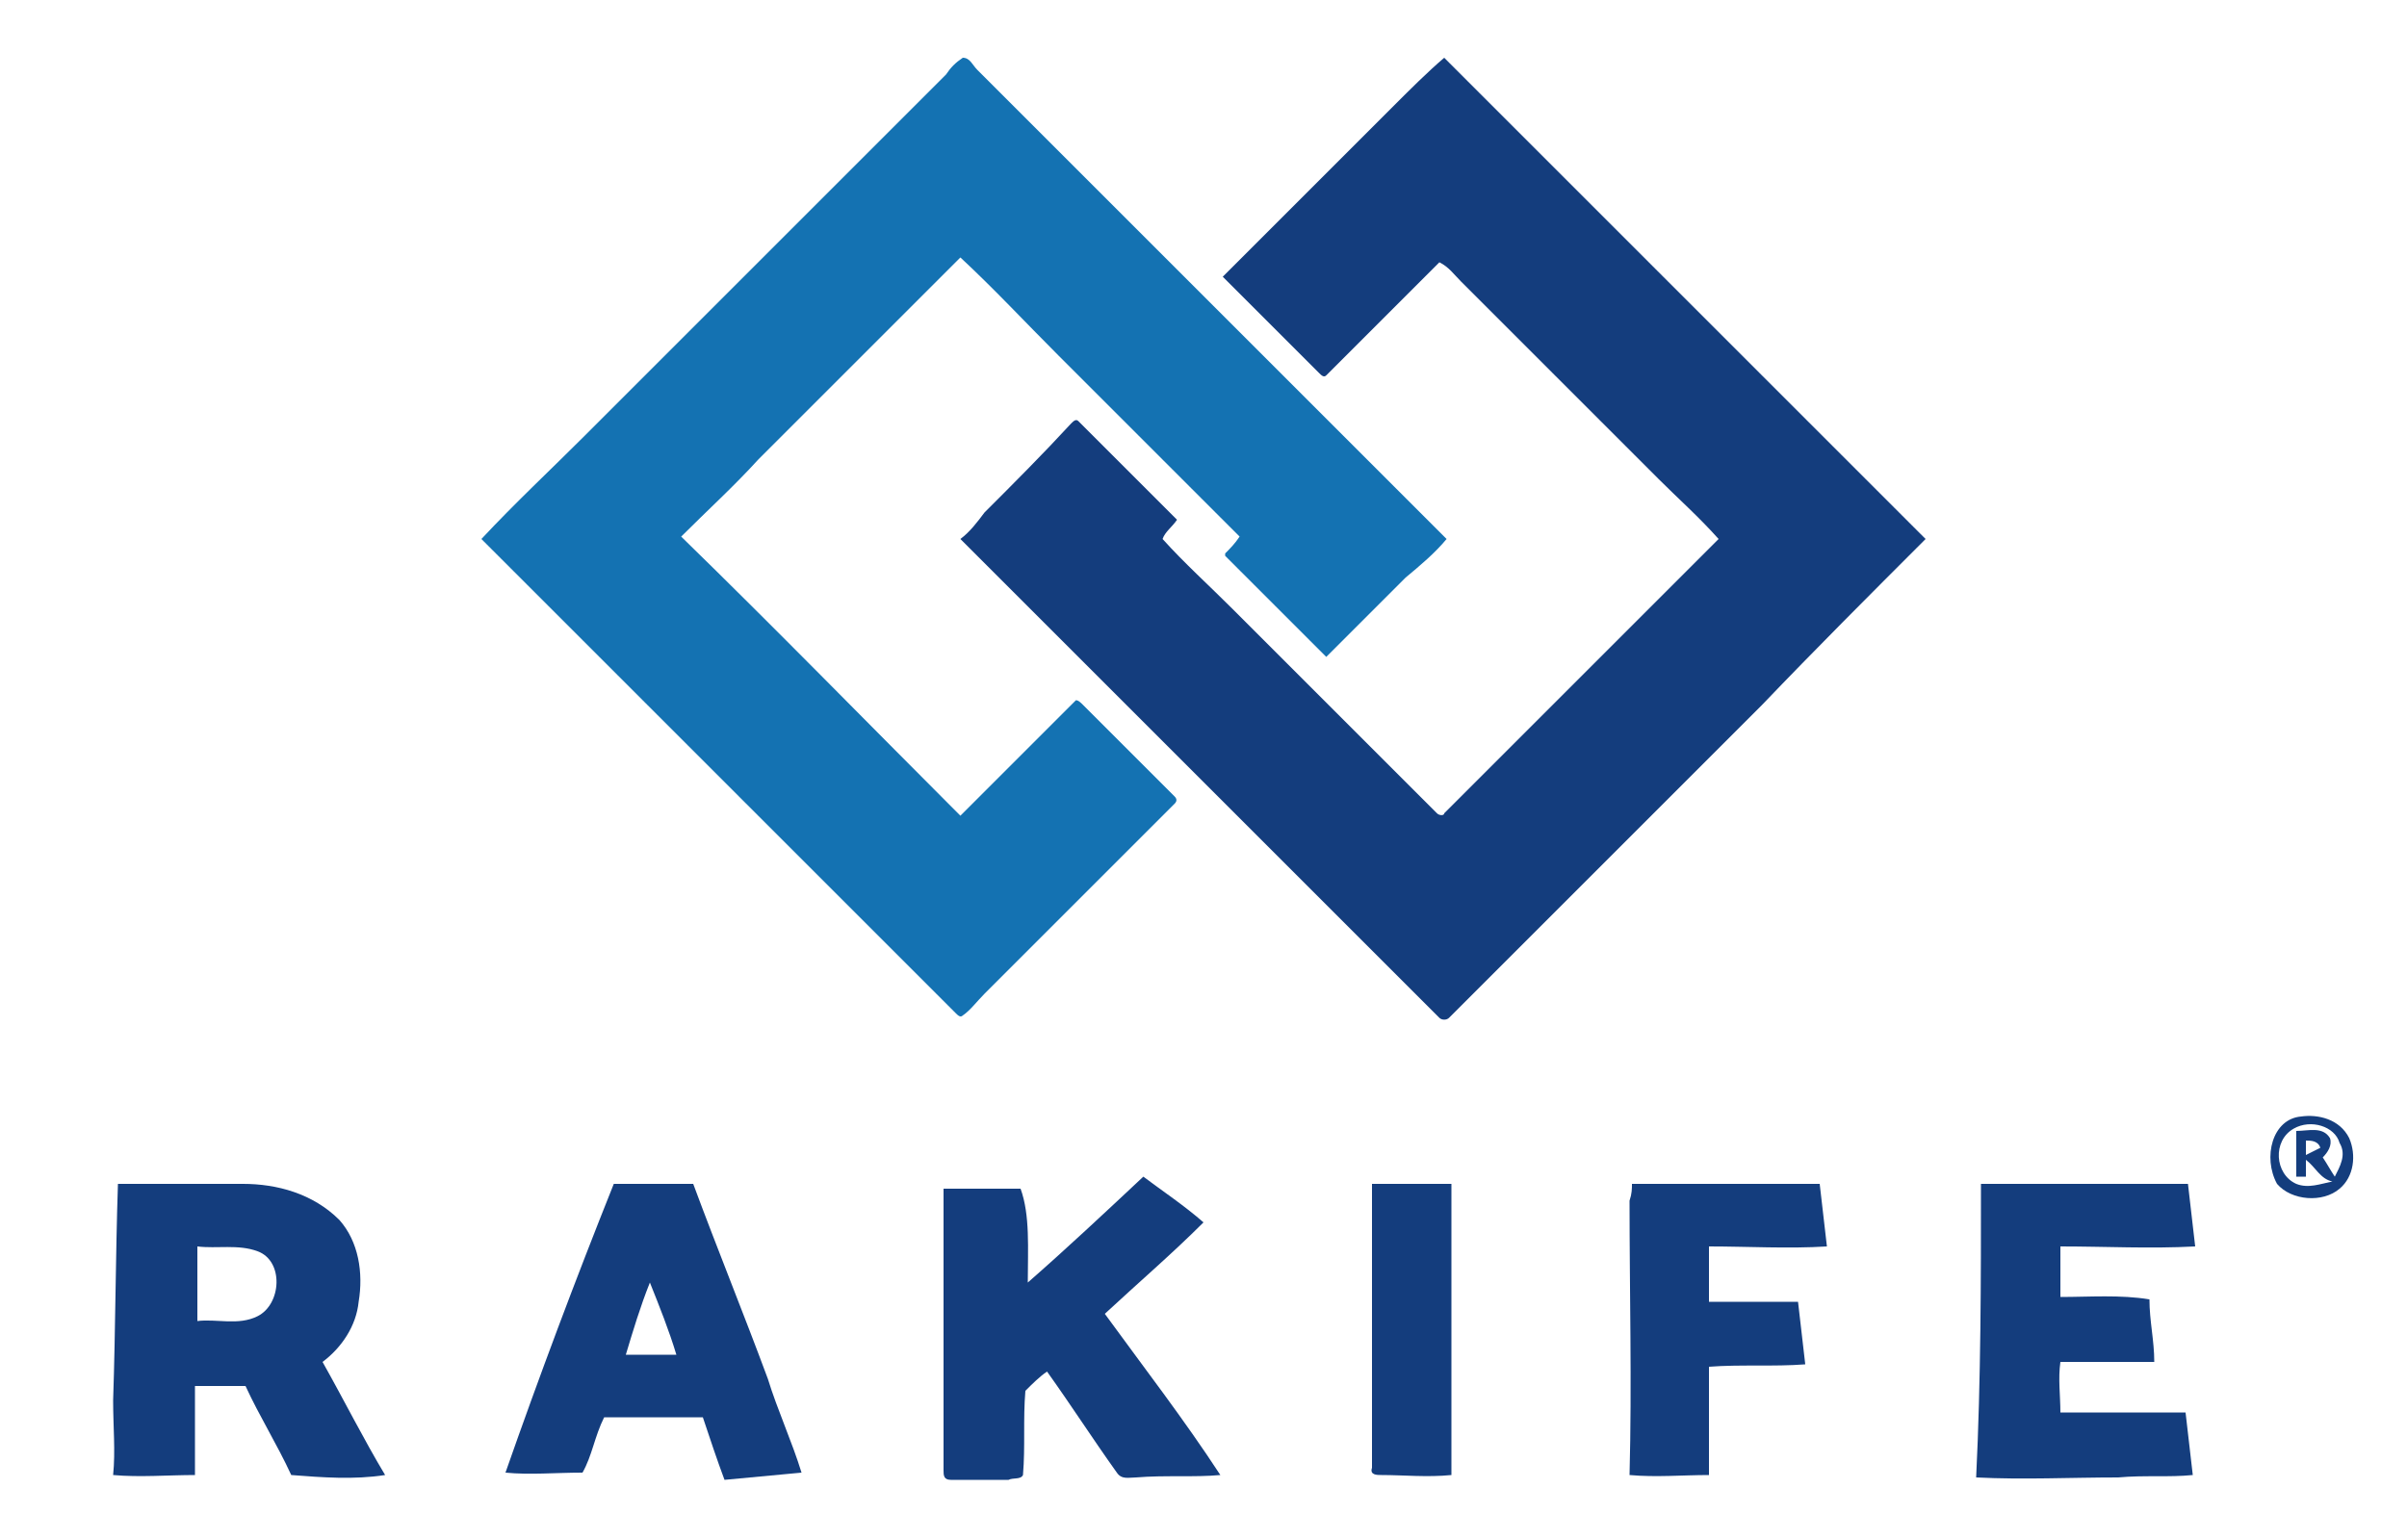 <svg xmlns="http://www.w3.org/2000/svg" xmlns:xlink="http://www.w3.org/1999/xlink" id="Capa_1" x="0px" y="0px" viewBox="0 0 100 64" style="enable-background:new 0 0 100 64;" xml:space="preserve"><style type="text/css">	.st0{fill:#1472B2;}	.st1{fill:#143D7D;}</style><g>	<g>		<path class="st0" d="M40,2.4c0.3,0,0.4,0.3,0.6,0.5c6.5,6.5,13,13,19.5,19.5c-0.5,0.6-1.1,1.1-1.7,1.6c-1.1,1.1-2.2,2.2-3.3,3.3   c-1-1-2-2-3-3c-0.4-0.4-0.8-0.8-1.2-1.2c0,0,0-0.1,0-0.1c0.2-0.2,0.4-0.4,0.6-0.7c-2.5-2.5-5-5-7.5-7.5c-1.4-1.4-2.7-2.8-4.1-4.1   c-2.8,2.8-5.6,5.6-8.4,8.4c-1,1.1-2.1,2.1-3.2,3.2c3.9,3.8,7.7,7.7,11.6,11.6c0.3-0.3,0.6-0.6,0.9-0.9c1.1-1.1,2.2-2.2,3.3-3.3   c0.2-0.2,0.4-0.4,0.6-0.6c0.1,0,0.2,0.1,0.3,0.2c1.3,1.3,2.6,2.6,3.8,3.8c0.1,0.1,0.1,0.2,0,0.3c-2.6,2.6-5.2,5.2-7.9,7.9   c-0.3,0.3-0.6,0.7-0.9,0.9c-0.1,0.1-0.2,0-0.3-0.1C33.2,35.6,26.6,29,20,22.4c1.4-1.5,2.9-2.9,4.3-4.3c5-5,10-10,15-15   C39.5,2.8,39.7,2.6,40,2.4z"></path>	</g>	<path class="st1" d="M57.9,4.4c0.7-0.7,1.4-1.4,2.1-2c5.5,5.5,11,11,16.5,16.5c1.2,1.2,2.3,2.3,3.5,3.5c-2.3,2.3-4.6,4.6-6.8,6.9  c-4.3,4.3-8.7,8.7-13,13c-0.1,0.1-0.3,0.1-0.4,0C53.4,35.9,47,29.5,40.6,23.1c-0.2-0.2-0.5-0.5-0.7-0.7c0.4-0.3,0.7-0.7,1-1.1  c1.2-1.2,2.4-2.4,3.6-3.7c0.1-0.1,0.2-0.2,0.3-0.1c1.4,1.4,2.7,2.7,4.1,4.1c-0.2,0.3-0.5,0.5-0.6,0.8c0.9,1,1.9,1.9,2.9,2.9  c2.8,2.8,5.7,5.7,8.5,8.5c0.1,0.1,0.3,0.1,0.3,0c3.8-3.8,7.6-7.6,11.4-11.4c-0.8-0.9-1.7-1.7-2.5-2.5c-2.7-2.7-5.5-5.5-8.2-8.2  c-0.3-0.3-0.5-0.6-0.9-0.8c-1.6,1.6-3.1,3.1-4.7,4.7c-0.1,0.1-0.2,0-0.3-0.1c-1-1-2.1-2.1-3.1-3.1c-0.3-0.3-0.6-0.6-0.9-0.9  c0.1-0.1,0.2-0.2,0.3-0.3C53.4,8.9,55.7,6.6,57.9,4.4z"></path></g><g>	<path class="st1" d="M95.6,46.4c0.7-0.1,1.6,0.1,2,0.9c0.3,0.7,0.2,1.6-0.4,2.1c-0.7,0.6-2,0.5-2.6-0.2  C94,48.1,94.4,46.5,95.6,46.4z M95.3,46.9c-0.9,0.5-0.8,1.9,0.1,2.3c0.5,0.2,1,0,1.5-0.1c-0.5-0.1-0.7-0.6-1.1-0.9  c0,0.2,0,0.5,0,0.7c-0.1,0-0.3,0-0.4,0c0-0.6,0-1.3,0-1.9c0.5,0,1.1-0.2,1.4,0.3c0.1,0.3-0.1,0.6-0.3,0.8c0.2,0.3,0.3,0.5,0.5,0.8  c0.2-0.4,0.5-0.9,0.2-1.4C97,46.8,96,46.5,95.3,46.9z M95.8,47.4c0,0.1,0,0.4,0,0.6c0.2-0.1,0.4-0.2,0.6-0.3  C96.3,47.4,96,47.4,95.8,47.4z"></path></g><path class="st1" d="M42.7,53.3c1.6-1.4,3.2-2.9,4.8-4.4c0.8,0.6,1.7,1.2,2.5,1.9c-1.3,1.3-2.7,2.5-4.1,3.8c1.6,2.2,3.3,4.4,4.8,6.7 c-1.1,0.1-2.3,0-3.5,0.1c-0.3,0-0.6,0.1-0.8-0.2c-1-1.4-1.9-2.8-2.9-4.2c-0.3,0.2-0.6,0.5-0.9,0.8c-0.1,1.2,0,2.3-0.1,3.5 c-0.1,0.2-0.4,0.1-0.6,0.2c-0.8,0-1.6,0-2.4,0c-0.3,0-0.3-0.2-0.3-0.4c0-3.3,0-6.6,0-9.9c0-0.6,0-1.2,0-1.8c1.1,0,2.1,0,3.2,0 C42.8,50.5,42.7,51.9,42.7,53.3z"></path><g>	<path class="st1" d="M4.9,49.2c1.7,0,3.5,0,5.2,0c1.4,0,2.9,0.4,4,1.5c0.8,0.9,1,2.2,0.8,3.4c-0.1,1-0.7,1.9-1.5,2.5  c0.9,1.6,1.7,3.2,2.6,4.7c-1.3,0.2-2.6,0.1-3.9,0c-0.6-1.3-1.3-2.4-1.9-3.7c-0.7,0-1.4,0-2.1,0c0,1.2,0,2.5,0,3.7  c-1.1,0-2.3,0.1-3.4,0c0.1-1,0-2,0-3.1C4.8,55.2,4.8,52.2,4.9,49.2z M8.2,51.8c0,1,0,2.1,0,3.1c0.8-0.1,1.7,0.2,2.5-0.2  c1-0.5,1.1-2.3,0-2.7C9.9,51.7,9,51.9,8.2,51.8z"></path></g><g>	<path class="st1" d="M25.5,49.2c1.1,0,2.2,0,3.3,0c1,2.7,2.1,5.4,3.1,8.1c0.4,1.3,1,2.6,1.4,3.9c-1.1,0.1-2.1,0.2-3.2,0.3  c-0.3-0.8-0.6-1.7-0.9-2.6c-1.4,0-2.7,0-4.1,0c-0.4,0.8-0.5,1.6-0.9,2.3c-1.1,0-2.2,0.1-3.2,0C22.4,57.2,23.9,53.2,25.5,49.2z   M26,56.3c0.7,0,1.4,0,2.1,0c-0.3-1-0.7-2-1.1-3C26.6,54.3,26.3,55.3,26,56.3z"></path></g><path class="st1" d="M57,49.2c1.1,0,2.2,0,3.3,0c0,4,0,8.1,0,12.1c-1,0.1-2,0-2.9,0c-0.2,0-0.5,0-0.4-0.3c0-3.4,0-6.7,0-10.1 C57,50.4,57,49.8,57,49.2z"></path><path class="st1" d="M67.8,49.2c2.6,0,5.2,0,7.8,0c0.1,0.9,0.2,1.7,0.3,2.6c-1.6,0.1-3.3,0-4.9,0c0,0.8,0,1.5,0,2.3 c1.2,0,2.5,0,3.7,0c0.1,0.9,0.2,1.7,0.3,2.6c-1.3,0.1-2.7,0-4,0.1c0,1.5,0,3,0,4.5c-1.1,0-2.2,0.1-3.3,0c0.1-3.8,0-7.6,0-11.4 C67.8,49.6,67.8,49.4,67.8,49.2z"></path><path class="st1" d="M82.3,49.2c2.9,0,5.7,0,8.6,0c0.1,0.9,0.2,1.7,0.3,2.6c-1.9,0.1-3.7,0-5.6,0c0,0.7,0,1.4,0,2.1 c1.2,0,2.5-0.1,3.7,0.1c0,0.9,0.2,1.7,0.2,2.6c-1.3,0-2.6,0-3.9,0c-0.1,0.7,0,1.4,0,2.1c1.7,0,3.5,0,5.2,0c0.1,0.9,0.2,1.7,0.3,2.6 c-1,0.1-2,0-3.1,0.1c-2,0-3.9,0.1-5.9,0C82.3,57.3,82.3,53.2,82.3,49.2z"></path></svg>